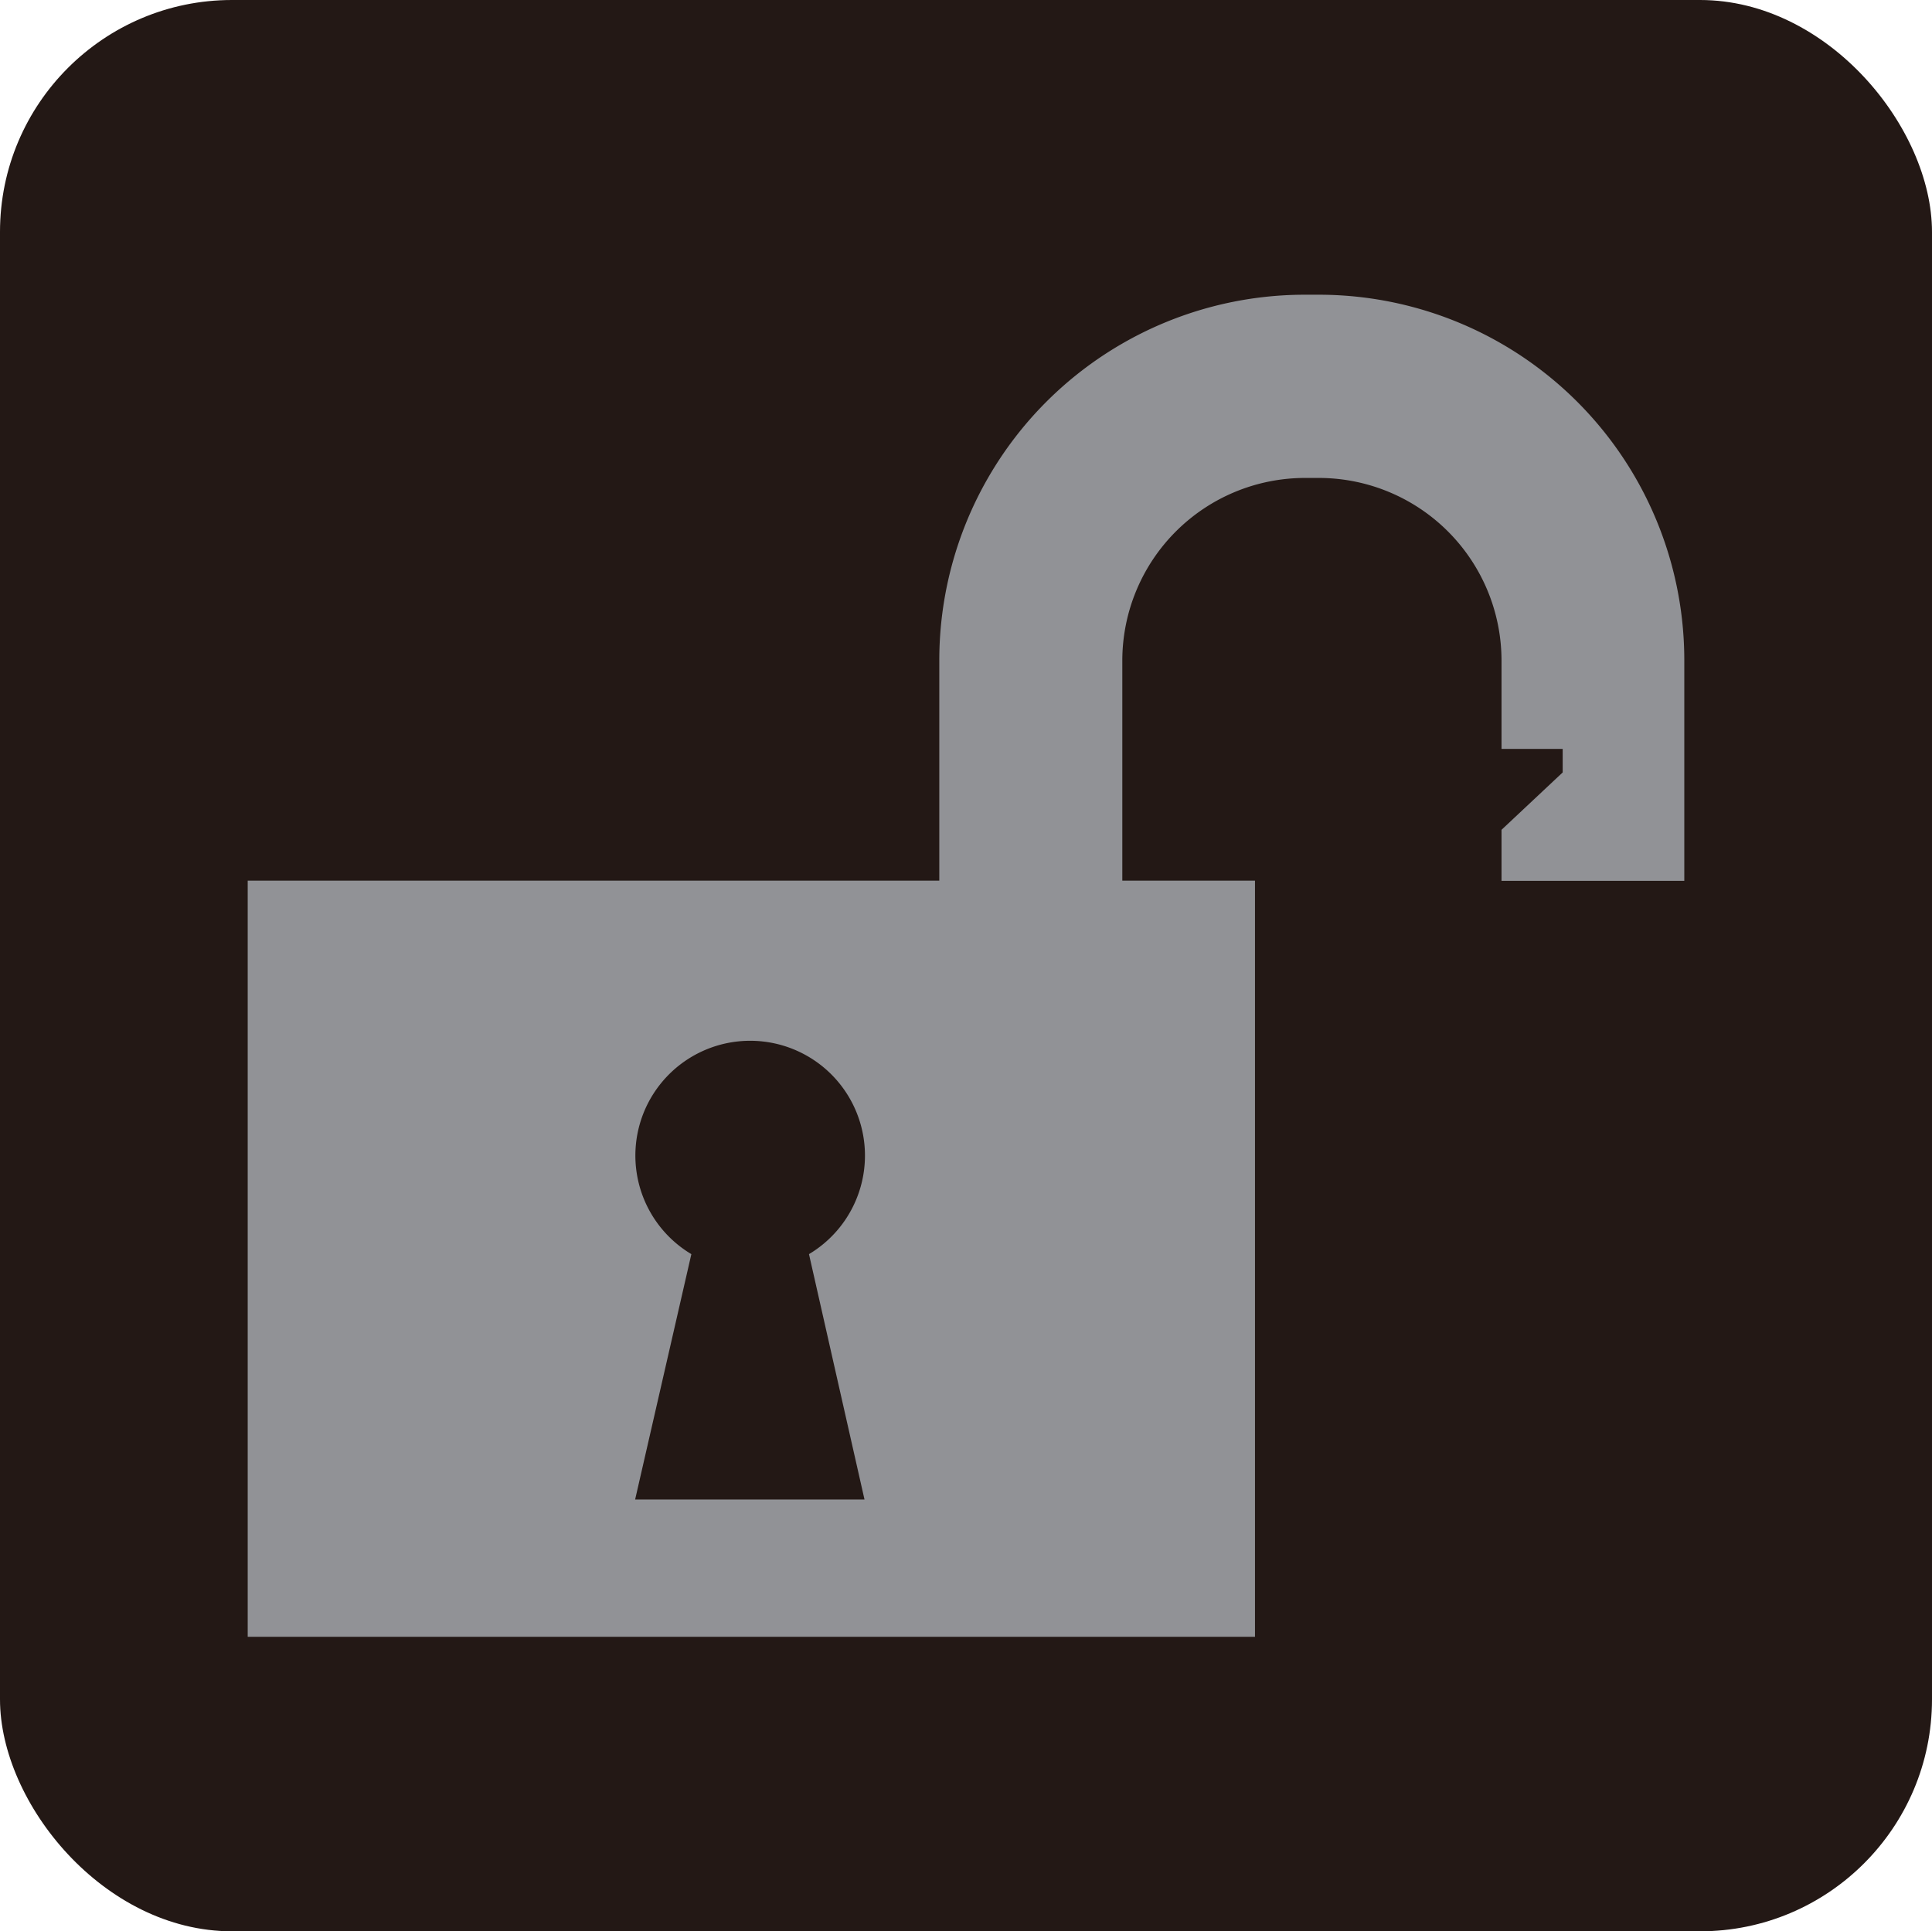 <svg id="圖層_2" data-name="圖層 2" xmlns="http://www.w3.org/2000/svg" viewBox="0 0 82.13 82.11"><defs><style>.cls-1{fill:#231815;}.cls-2{fill:#919296;}</style></defs><title>工作區域 49</title><rect class="cls-1" width="82.13" height="82.11" rx="9.86" ry="9.86"/><path class="cls-2" d="M56.05,12.53h-.58A15.54,15.54,0,0,0,39.93,28.08v9.36H10.53V69.59H53.35V37.44H47.71V28.08a7.77,7.77,0,0,1,7.77-7.76h.58a7.77,7.77,0,0,1,7.77,7.76v3.76h2.6v1l-2.6,2.44v2.17H71.6V28.07A15.54,15.54,0,0,0,56.05,12.53ZM36.75,63.75H27l2.39-10.43a4.88,4.88,0,1,1,5,0Z"/></svg>